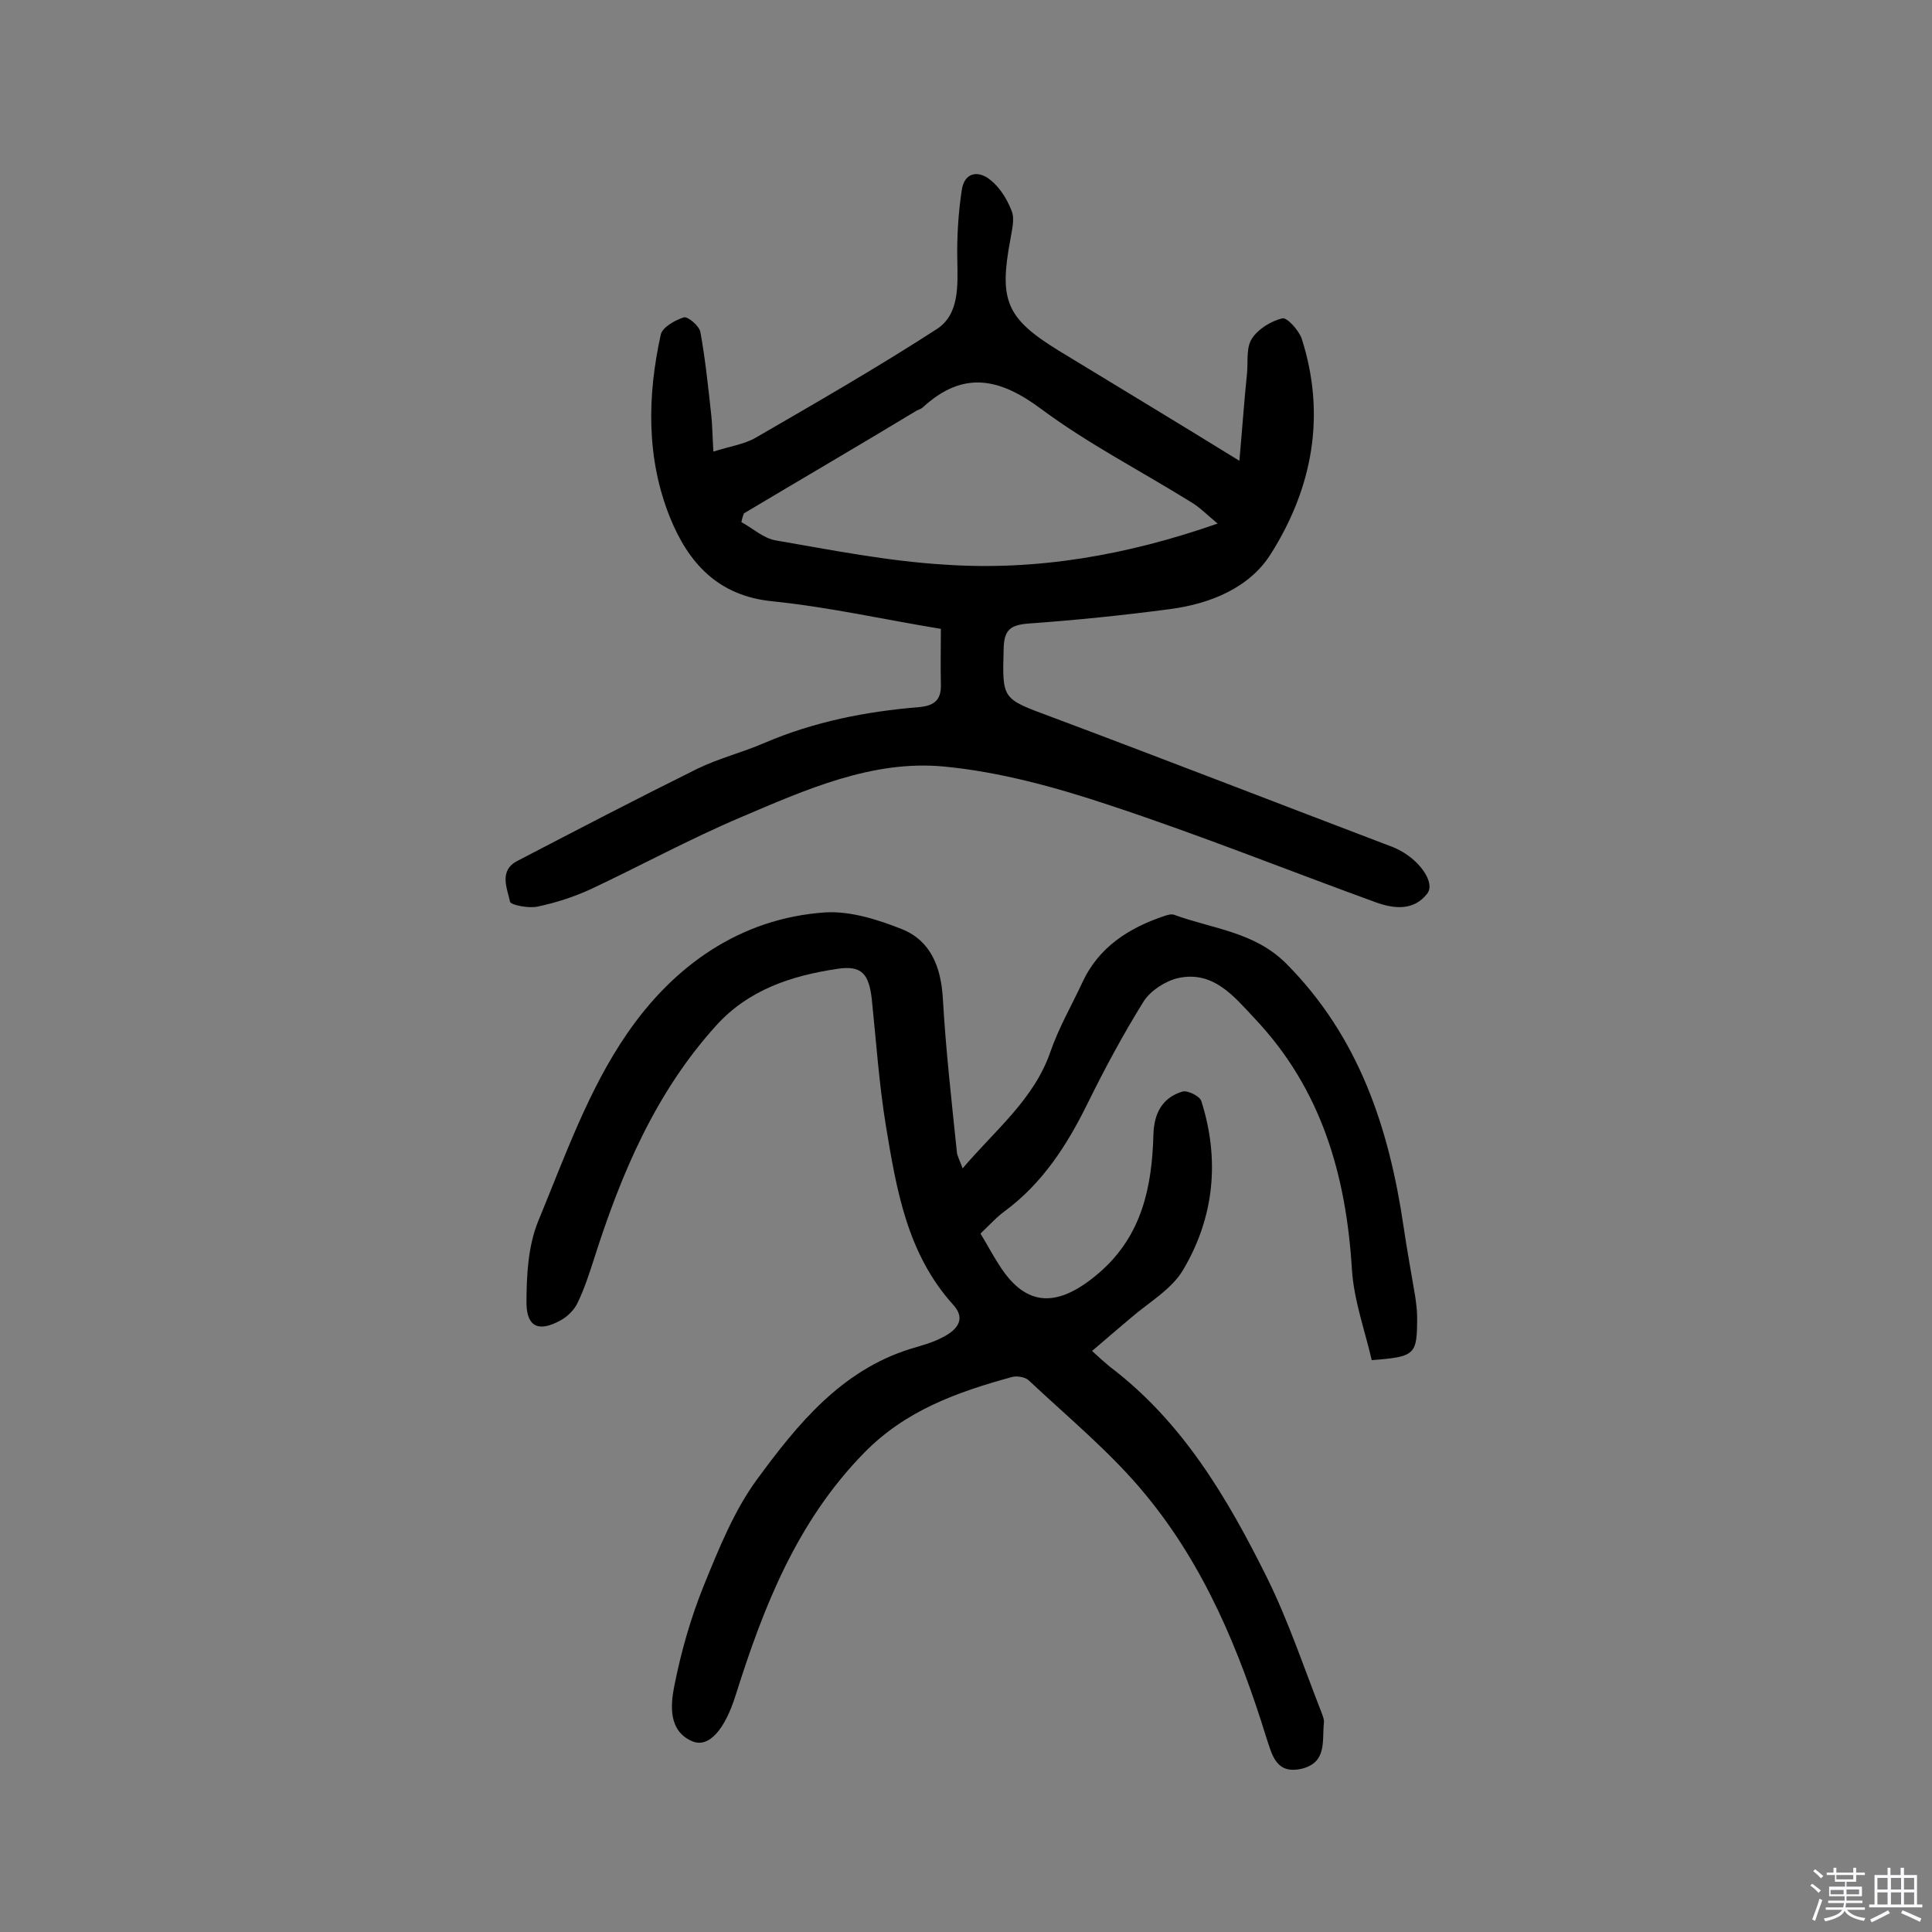 <svg enable-background="new 0 0 400 400" viewBox="0 0 400 400" xmlns="http://www.w3.org/2000/svg"><rect x="0" y="0" width="400" height="400" fill="#808080" stroke="none"/><path d="m374.8 390.4.4-.4c.7.5 1.3 1 1.8 1.4l-.5.5c-.5-.6-1.1-1.1-1.7-1.5zm1 7.3-.6-.3c.5-1.4 1.1-2.8 1.5-4.3.2.1.4.2.6.3-.5 1.3-1 2.8-1.5 4.3zm-.4-10.3.4-.4c.4.3 1 .8 1.7 1.4l-.5.5c-.4-.5-1-1-1.6-1.5zm2.5.3h1.7v-1h.6v1h3.5v-1h.6v1h1.8v.5h-1.8v1.4h-2v1h3.2v2h-3.2v.9h3.3v.5h-3.4c0 .3-.1.6-.1.9h4v.5h-3.7c.7.9 1.9 1.5 3.8 1.7-.1.2-.2.4-.3.6-2.1-.4-3.5-1.1-4-2.1-.4 1-1.8 1.7-4 2.2-.1-.2-.2-.4-.3-.6 2.1-.4 3.4-1 3.8-1.8h-3.4v-.5h3.6c.1-.3.1-.6.2-.9h-3.3v-.5h3.4c0-.3 0-.6 0-.9h-3.2v-2h3.3v-1h-2.1v-1.4h-1.7v-.5zm1.1 3.5v1h2.7c0-.3 0-.4 0-.4 0-.1 0-.2 0-.2 0-.1 0-.2 0-.3h-2.7zm1.2-3v.9h3.5v-.9zm4.7 3h-2.6v.6.4h2.6z" fill="#fbfafc"/><path d="m393.6 386.7h.6v1.5h2.7v6.1h1.1v.6h-11v-.6h1.1v-6.1h2.7v-1.5h.6v1.5h2.1v-1.5zm-2.7 8.8.4.6c-1.2.6-2.5 1.3-3.8 1.9-.1-.2-.2-.4-.3-.6 1.2-.6 2.5-1.2 3.7-1.9zm-2.2-6.7v2.4h2.1v-2.4zm0 3v2.5h2.1v-2.5zm2.8-3v2.4h2.1v-2.4zm0 3v2.5h2.1v-2.5zm6 6.1c-1.4-.7-2.7-1.3-3.9-1.8l.3-.6c1.5.6 2.7 1.2 3.9 1.7zm-1.2-9.1h-2.1v2.4h2.1zm-2.1 3v2.5h2.1v-2.5z" fill="#fbfafc"/><g fill="#010000"><path d="m199.3 241.9c6.8-8 14.8-14.3 18.2-24.2 1.7-4.9 4.3-9.4 6.5-14.1 3.4-7.5 9.7-11.5 17.2-14 .6-.2 1.4-.4 1.9-.2 7.9 2.9 16.6 3.5 23.2 10.1 15.1 15.2 21.3 34.1 24.3 54.5.7 4.8 1.6 9.6 2.4 14.4.2 1.4.4 2.9.4 4.3 0 7.8-.3 8.2-9.4 8.9-1.4-6.1-3.7-12.4-4.1-18.8-1.2-19.5-6.3-37.3-20.1-51.9-4.3-4.6-8.6-10-15.9-8.4-2.6.6-5.7 2.6-7.1 4.8-4.3 6.9-8.1 14-11.7 21.3-4.2 8.5-9.2 16.3-17 22.1-1.8 1.3-3.3 3-5.1 4.7 1.4 2.3 2.5 4.4 3.8 6.4 5.8 9.3 12.6 8.8 20.9 1.6 8.7-7.6 10.8-17.6 11.1-28.4.1-4.3 1.7-7.7 6-9 1.1-.3 3.5.9 3.9 1.9 3.9 12.2 2.7 24.2-3.8 35.1-2.4 4-7 6.6-10.7 9.8-2.6 2.2-5.2 4.4-8.1 6.9 1.3 1.2 2.4 2.2 3.6 3.2 15.1 11.4 24.4 27.2 32.6 43.7 4.5 9.1 7.7 18.8 11.4 28.2.2.6.5 1.3.4 1.9-.4 3.7.7 8.2-4.6 9.5-5.3 1.2-6.1-2.8-7.3-6.4-5.6-18.1-12.8-35.5-24.9-50.2-7.1-8.7-16-16-24.3-23.8-.7-.7-2.5-1-3.5-.7-11.3 3.1-22 6.9-30.6 15.7-13.9 14.2-20.8 31.8-26.6 50.2-2.2 7-5.5 11-9 9.5-4.9-2.1-4.5-7.4-3.7-11.4 1.4-7.1 3.4-14.1 6.1-20.8 3.1-7.6 6.3-15.6 11.1-22.1 8.3-11.3 17.3-22.4 31.6-26.9 2.3-.7 4.7-1.3 6.9-2.5 2.7-1.4 4.8-3.6 2.1-6.6-9.6-10.6-11.8-23.9-14-37.2-1.4-8.6-2-17.4-2.9-26.1-.6-5.3-2.1-7.1-7.2-6.3-9.4 1.4-18.3 4.3-25 11.7-12.6 13.9-19.7 30.7-25.3 48.3-1 3.1-2 6.2-3.4 9.1-.7 1.5-2.1 2.9-3.6 3.7-4.4 2.4-6.9 1.4-7-3.5 0-5.7.3-11.8 2.4-17 5.5-13.3 10.4-27.3 18.5-39 9.5-13.8 23.2-23.8 41-25 5.2-.3 10.9 1.5 15.9 3.5 5.9 2.4 8 7.8 8.4 14.2.6 10.6 1.8 21.2 2.9 31.8 0 .8.6 1.8 1.2 3.5z"/><path d="m194.8 130.2c-11.6-1.9-23.1-4.5-34.8-5.7-11.4-1.1-17.5-8-21.3-17.4-4.9-12.2-4.7-25.1-1.9-37.8.3-1.5 2.9-3 4.8-3.6.8-.2 3.1 1.7 3.4 3 1 5.5 1.6 11.2 2.2 16.7.3 2.5.3 5.1.5 8.1 3.4-1.1 6.4-1.5 8.8-2.9 12.6-7.3 25.3-14.6 37.5-22.5 4.6-3 4.3-8.9 4.2-14.2-.1-4.8.2-9.7.9-14.4.5-3.9 3.5-4.3 6-2.2 2 1.6 3.5 4.1 4.4 6.5.6 1.6 0 3.8-.3 5.7-2.4 12.7-.9 16.4 10 23.1 12 7.3 24.1 14.6 37.4 22.8.6-6.7 1-12.5 1.6-18.3.2-2.4-.2-5.2 1-7 1.3-2 3.9-3.6 6.3-4.2 1-.2 3.4 2.5 4 4.2 5.1 15.9 2.2 31-6.4 44.6-4.4 7-12.5 10.3-20.8 11.4-9.8 1.3-19.6 2.3-29.4 3-3.7.3-5 1.3-5.1 5.1-.3 10.7-.4 10.4 9.8 14.2 23.5 8.8 46.9 17.9 70.3 26.8.6.2 1.2.5 1.8.8 4.3 2.2 7.5 6.8 5.8 9-2.8 3.6-6.8 3.2-10.7 1.8-18.4-6.7-36.6-14-55.1-20.1-11.1-3.7-22.7-6.9-34.3-8-14.8-1.4-28.6 4.8-42 10.5-10.6 4.5-20.7 10-31.1 14.9-3.5 1.6-7.2 2.8-11 3.6-1.8.4-5.5-.3-5.7-1-.6-2.8-2.4-6.5 1.6-8.5 12.3-6.4 24.6-12.8 37.1-19 4.5-2.2 9.4-3.4 14-5.4 10.3-4.4 21-6.5 32-7.4 3.3-.3 4.6-1.6 4.5-4.8-.1-3.6 0-7.3 0-11.4zm-40.8-23.9c-.2.6-.4 1.2-.5 1.8 2.4 1.3 4.6 3.4 7.2 3.8 11.6 2 23.2 4.3 34.9 5 19 1.3 37.6-1.9 56.5-8.5-2.2-1.8-3.7-3.4-5.6-4.5-10.3-6.4-21.2-12-30.9-19.2-8.7-6.5-16.2-8-24.5-.4-.3.3-.8.5-1.3.7-11.9 7.2-23.9 14.2-35.8 21.3z"/></g></svg>